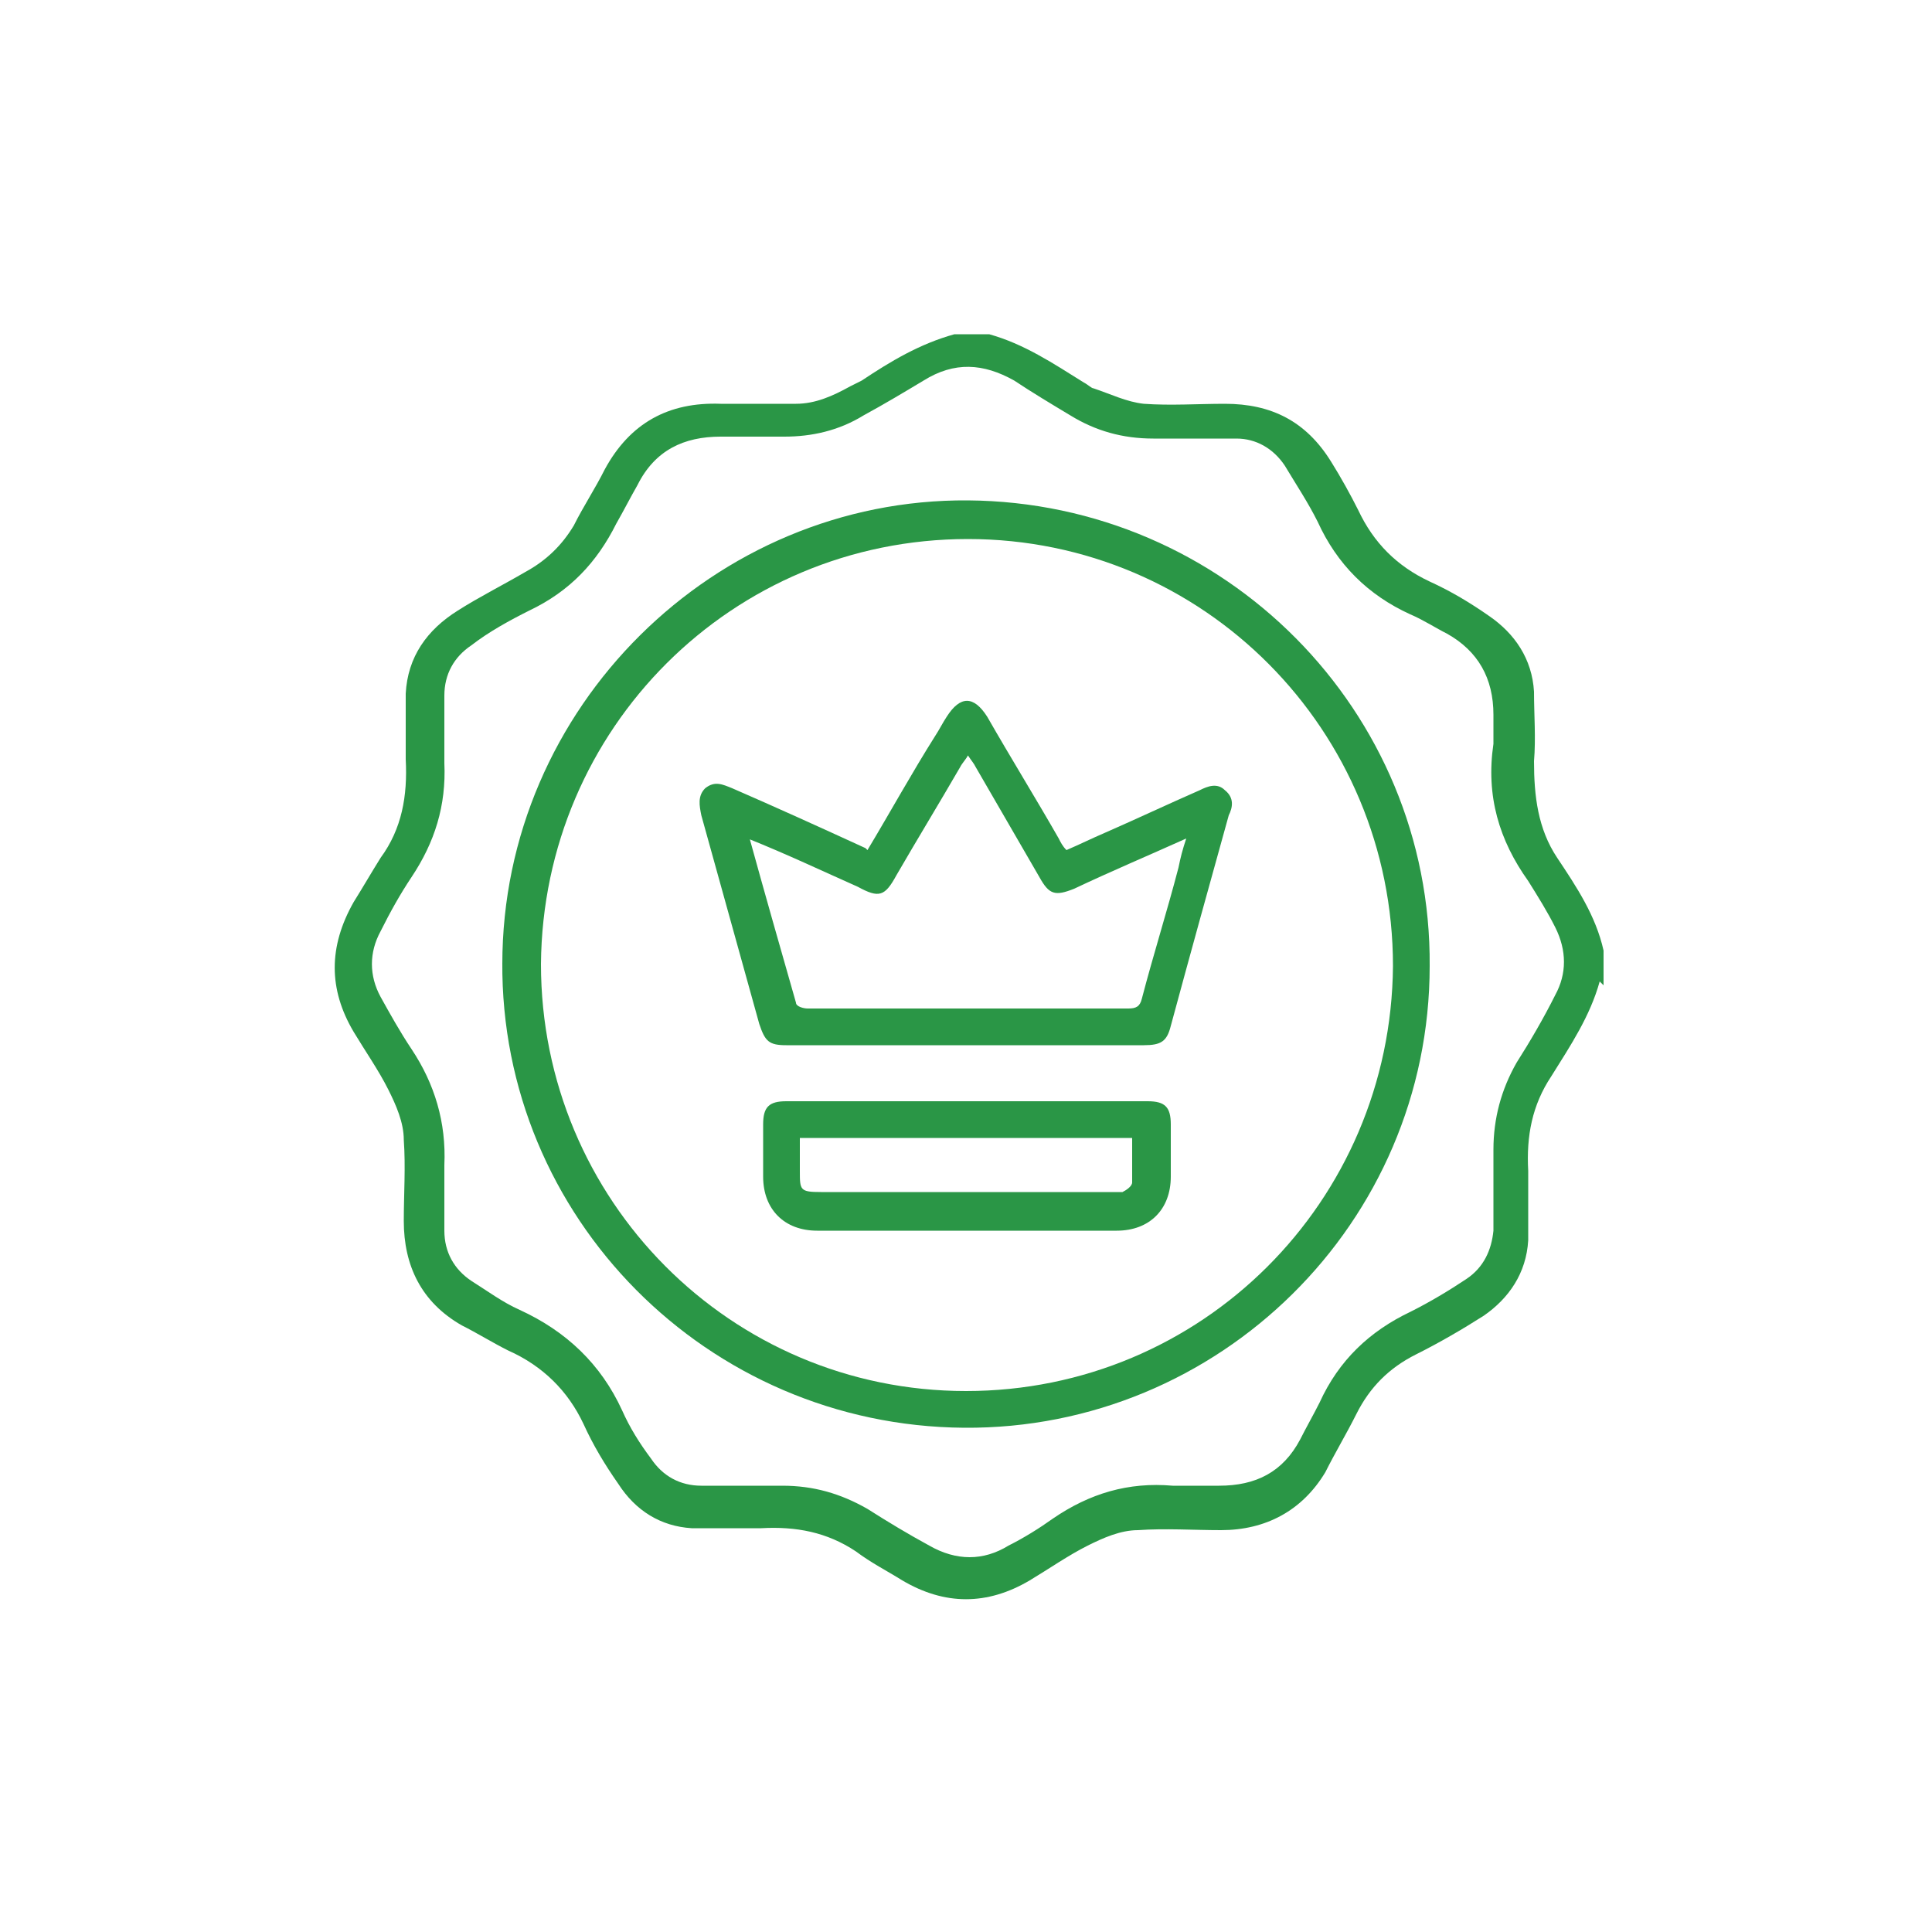 <?xml version="1.0" encoding="UTF-8"?>
<svg xmlns="http://www.w3.org/2000/svg" version="1.1" viewBox="0 0 100 100">
  <defs>
    <style>
      .cls-1 {
        fill: #2a9646;
      }
    </style>
  </defs>
  <!-- Generator: Adobe Illustrator 28.7.1, SVG Export Plug-In . SVG Version: 1.2.0 Build 142)  -->
  <g>
    <g id="Layer_1">
      <path class="cls-1" d="M82.8,50.8c-.5,1.8-1.5,3.3-2.5,4.9-1,1.5-1.3,3.1-1.2,4.9,0,1.2,0,2.4,0,3.6-.1,1.7-1,3-2.3,3.9-1.1.7-2.3,1.4-3.5,2-1.4.7-2.4,1.7-3.1,3.1-.5,1-1.1,2-1.6,3-1.2,2-3.1,3-5.4,3-1.4,0-2.9-.1-4.3,0-.9,0-1.8.4-2.6.8-1,.5-2,1.2-3,1.8-2.2,1.3-4.4,1.3-6.6,0-.8-.5-1.6-.9-2.4-1.5-1.5-1-3.1-1.3-4.9-1.2-1.2,0-2.4,0-3.6,0-1.6-.1-2.9-.9-3.8-2.3-.7-1-1.3-2-1.8-3.1-.8-1.7-2.1-3-3.9-3.8-.8-.4-1.6-.9-2.4-1.3-2.1-1.2-3-3.1-3-5.4,0-1.4.1-2.8,0-4.2,0-.9-.4-1.8-.8-2.6-.5-1-1.2-2-1.8-3-1.3-2.2-1.3-4.4,0-6.7.5-.8.9-1.5,1.4-2.3,1.1-1.5,1.4-3.2,1.3-5.1,0-1.1,0-2.3,0-3.4.1-1.9,1.1-3.3,2.7-4.3,1.1-.7,2.3-1.3,3.5-2,1.1-.6,1.9-1.4,2.5-2.4.5-1,1.1-1.9,1.6-2.9,1.3-2.4,3.3-3.5,6-3.4,1.3,0,2.6,0,3.9,0,1,0,1.9-.4,2.8-.9.2-.1.4-.2.6-.3,1.5-1,3-1.9,4.8-2.4h1.8c1.8.5,3.3,1.5,4.9,2.5.2.1.4.3.5.3.9.3,1.7.7,2.6.8,1.4.1,2.8,0,4.2,0,2.4,0,4.2.9,5.5,3,.5.8,1,1.7,1.4,2.5.8,1.7,2,2.9,3.7,3.7,1.1.5,2.1,1.1,3.1,1.8,1.3.9,2.2,2.2,2.3,3.9,0,1.2.1,2.4,0,3.6,0,1.8.2,3.5,1.2,5,1,1.5,2,3,2.4,4.8v1.8ZM77.3,38.7c0-.4,0-1.1,0-1.7,0-1.9-.8-3.3-2.4-4.2-.6-.3-1.2-.7-1.9-1-2.2-1-3.8-2.6-4.8-4.8-.5-1-1.1-1.9-1.7-2.9-.6-.9-1.5-1.4-2.5-1.4-1.4,0-2.9,0-4.3,0-1.6,0-3-.4-4.3-1.2-1-.6-2-1.2-2.9-1.8-1.6-.9-3.1-1-4.7,0-1,.6-2,1.2-3.1,1.8-1.3.8-2.7,1.1-4.1,1.1-1.1,0-2.2,0-3.3,0-1.9,0-3.4.7-4.3,2.5-.4.7-.7,1.3-1.1,2-1,2-2.4,3.5-4.5,4.5-1,.5-2.1,1.1-3,1.8-.9.6-1.4,1.5-1.4,2.6,0,1.2,0,2.3,0,3.5.1,2.2-.5,4.1-1.7,5.9-.6.9-1.1,1.8-1.6,2.8-.6,1.1-.6,2.3,0,3.4.5.9,1,1.8,1.6,2.7,1.2,1.8,1.8,3.8,1.7,6,0,1.1,0,2.3,0,3.4,0,1.1.5,2,1.4,2.6.8.5,1.6,1.1,2.5,1.5,2.4,1.1,4.2,2.8,5.3,5.2.4.9.9,1.7,1.5,2.5.6.9,1.5,1.4,2.6,1.4,1.4,0,2.8,0,4.2,0,1.6,0,3,.4,4.4,1.2,1.1.7,2.1,1.3,3.2,1.9,1.4.8,2.8.8,4.1,0,.8-.4,1.6-.9,2.3-1.4,1.9-1.3,3.9-1.9,6.2-1.7.8,0,1.6,0,2.4,0,1.9,0,3.3-.7,4.2-2.4.3-.6.7-1.3,1-1.9,1-2.2,2.6-3.7,4.7-4.7,1-.5,2-1.1,2.9-1.7.9-.6,1.3-1.5,1.4-2.5,0-1.4,0-2.8,0-4.2,0-1.6.4-3.1,1.2-4.5.7-1.1,1.4-2.3,2-3.5.6-1.1.6-2.3,0-3.5-.4-.8-.9-1.6-1.4-2.4-1.5-2.1-2.2-4.4-1.8-7.1Z"/>
      <path class="cls-1" d="M26,49.9c0-13.3,11-24.1,24.1-24,13.3.1,24,10.9,23.9,24.1,0,13.3-10.9,24-24.1,23.9-13.3-.1-24-10.9-23.9-24.1ZM50.1,27.9c-12.2,0-22,9.8-22.1,22,0,12.2,9.8,22.1,22,22.1,12.2,0,22-9.8,22.1-22,0-12.2-9.8-22.1-22-22.1Z"/>
      <path class="cls-1" d="M44.9,44c1.2-2,2.3-4,3.5-5.9.2-.3.4-.7.6-1,.7-1.1,1.4-1.1,2.1,0,1.2,2.1,2.5,4.2,3.7,6.3.1.2.2.4.4.6.7-.3,1.3-.6,2-.9,1.6-.7,3.3-1.5,4.9-2.2.4-.2.9-.4,1.3,0,.5.4.4.9.2,1.3-1,3.6-2,7.2-3,10.9-.2.8-.5,1-1.4,1-6.2,0-12.3,0-18.5,0-.9,0-1.1-.2-1.4-1.1-1-3.6-2-7.2-3-10.8-.1-.5-.2-1,.2-1.4.5-.4.9-.2,1.4,0,2.3,1,4.5,2,6.9,3.1ZM38.8,43.4c.8,2.9,1.6,5.7,2.4,8.5,0,.2.4.3.6.3,5.5,0,11.1,0,16.6,0,.4,0,.6-.1.7-.5.6-2.3,1.3-4.5,1.9-6.8.1-.5.2-.9.4-1.5-2,.9-3.9,1.7-5.8,2.6-1,.4-1.3.3-1.8-.6-1.1-1.9-2.2-3.8-3.3-5.7-.1-.2-.2-.3-.4-.6-.1.2-.3.4-.4.6-1.1,1.9-2.2,3.7-3.3,5.6-.6,1.1-.9,1.2-2,.6-1.8-.8-3.7-1.7-5.7-2.5Z"/>
      <path class="cls-1" d="M50.1,57c3.1,0,6.2,0,9.3,0,.9,0,1.2.3,1.2,1.2,0,.9,0,1.8,0,2.7,0,1.7-1.1,2.8-2.8,2.8-4.4,0-8.7,0-13.1,0-.8,0-1.6,0-2.4,0-1.7,0-2.8-1.1-2.8-2.8,0-.9,0-1.8,0-2.7,0-.9.3-1.2,1.2-1.2,3.1,0,6.2,0,9.3,0ZM41.4,58.9c0,.6,0,1.2,0,1.7,0,1,0,1.1,1.1,1.1,5,0,10,0,15,0,.2,0,.4,0,.6,0,.2-.1.5-.3.5-.5,0-.8,0-1.5,0-2.3h-17.2Z"/>
    </g>
  </g>
</svg>
